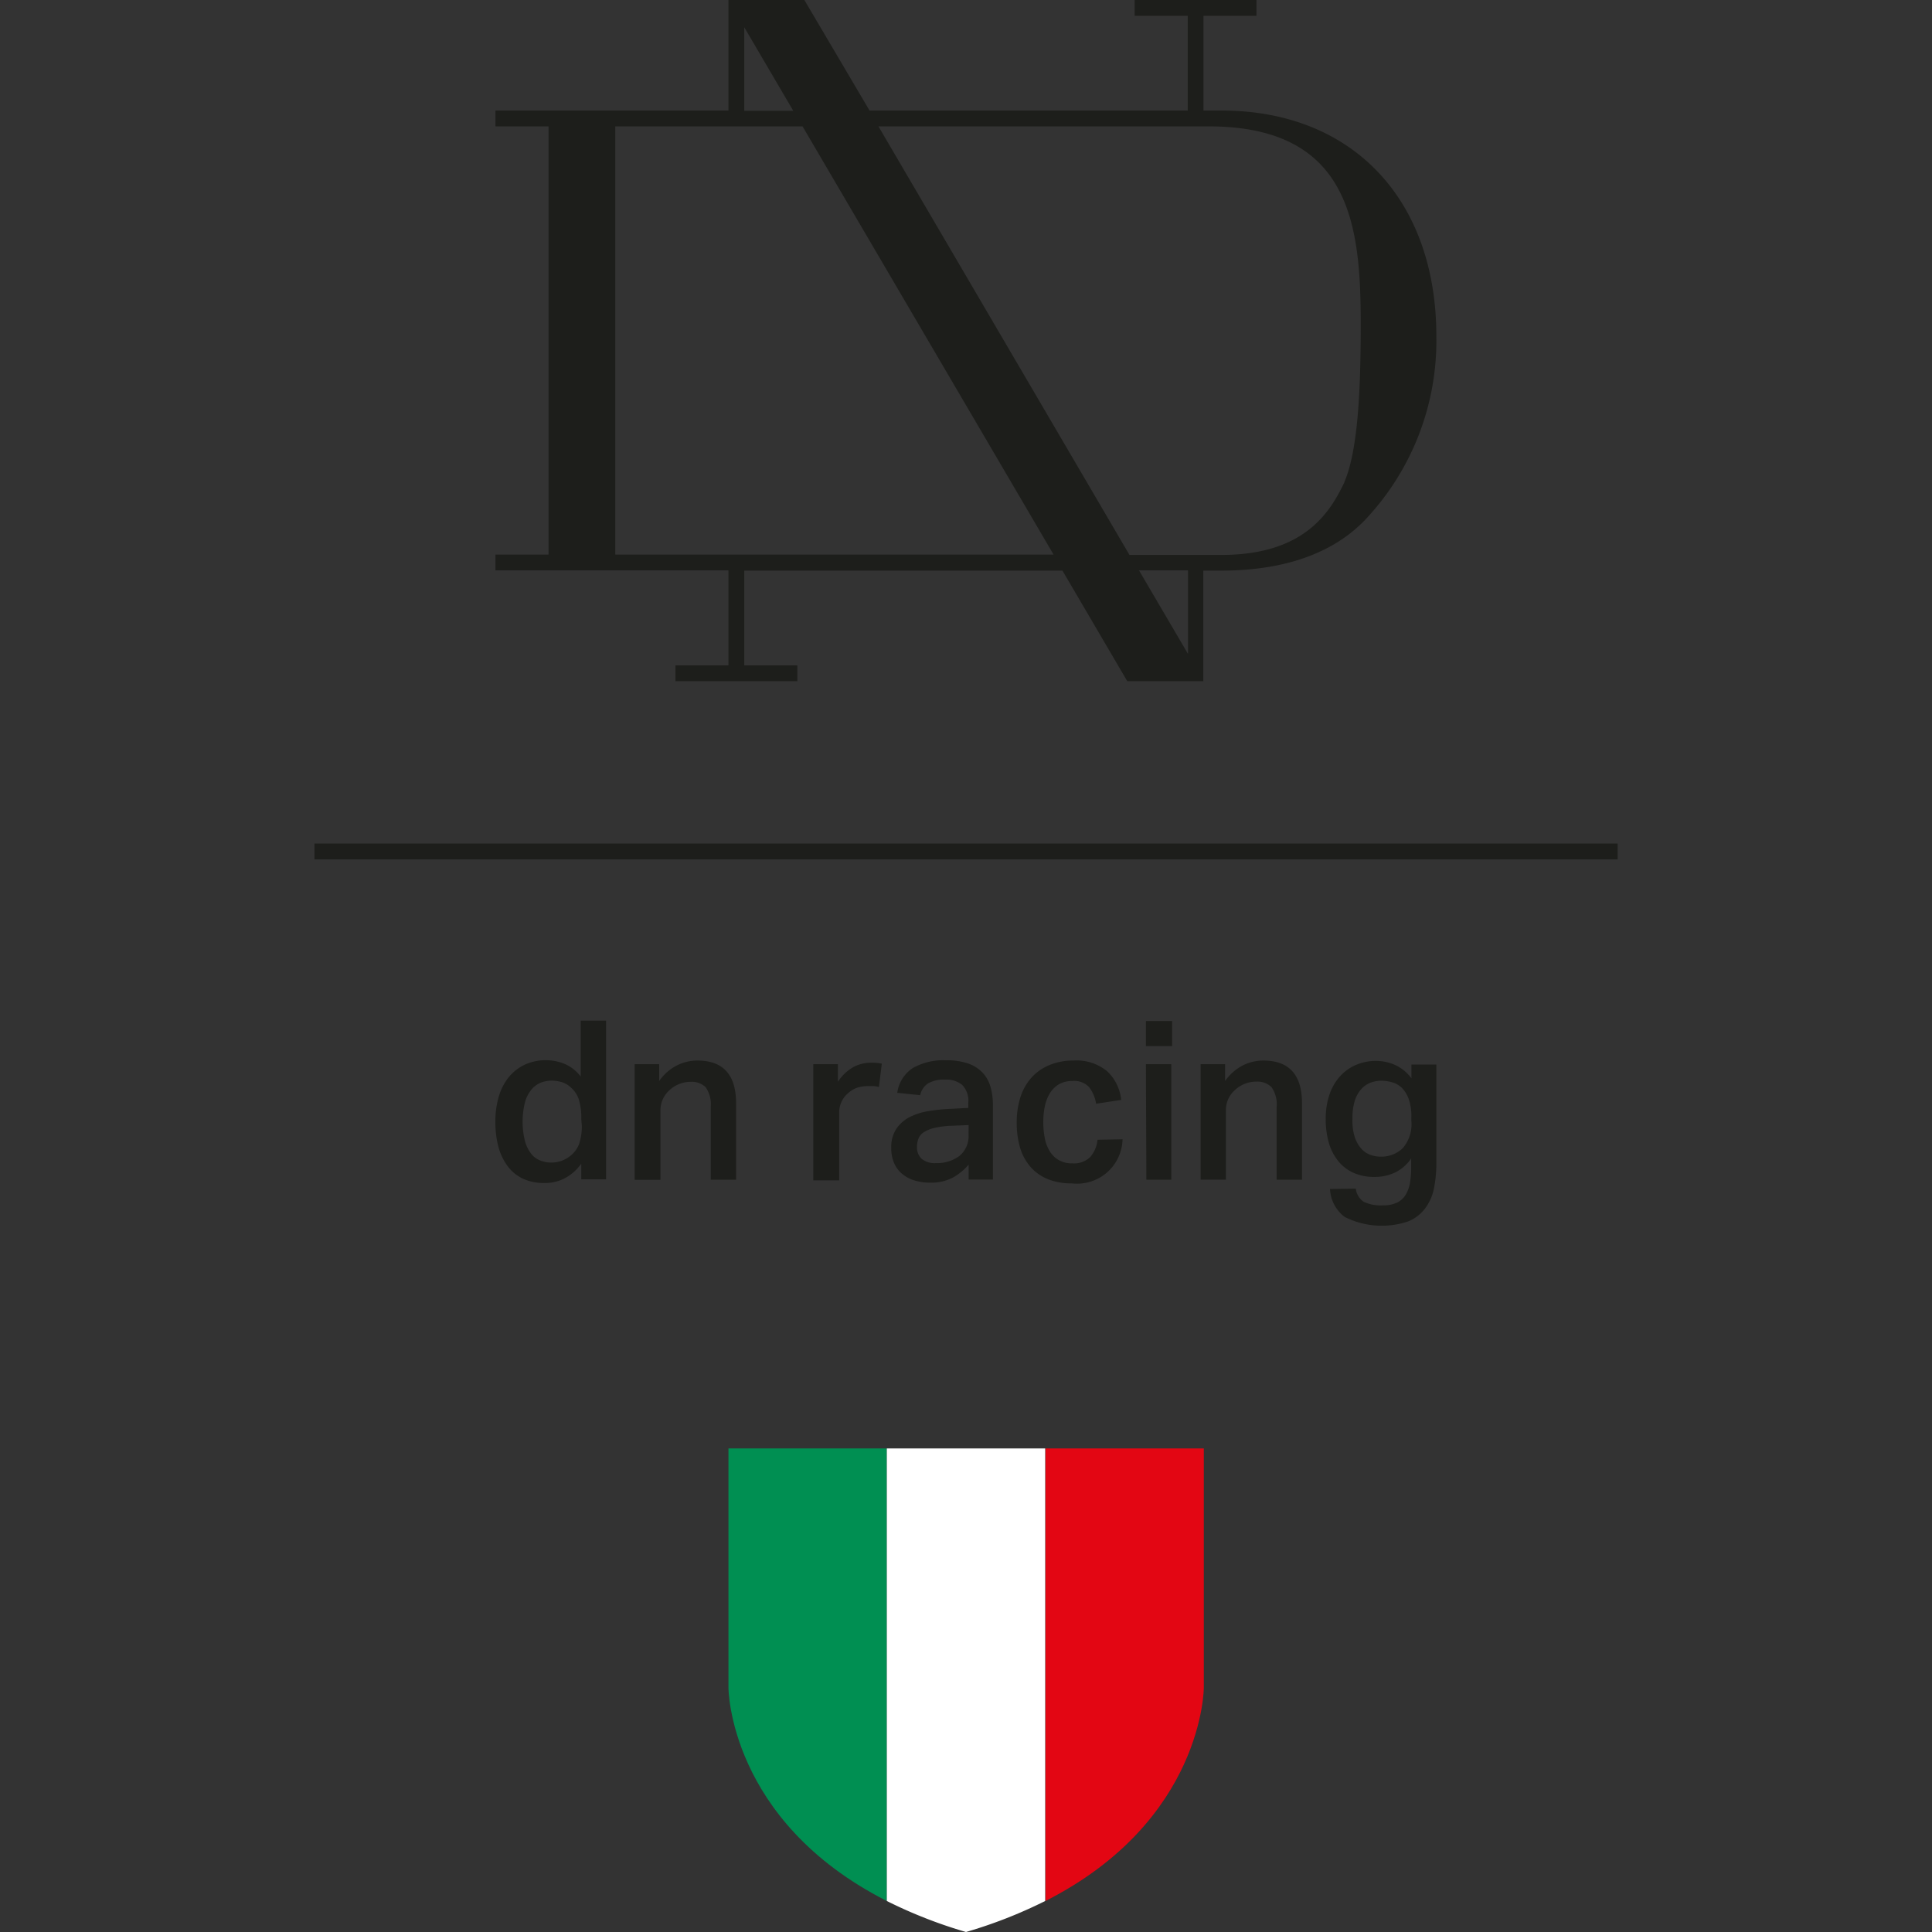 <svg id="Livello_1" data-name="Livello 1" xmlns="http://www.w3.org/2000/svg" viewBox="0 0 212.52 212.52"><rect x="0" y="0" width="212.52" height="212.52" fill="#333333" stroke="none"/><path d="M115,159.33v49.78c17.42-8.84,17.42-23.47,17.42-23.47V159.33Z" style="fill:#e30613"/><path d="M80.13,159.33v26.31s0,14.63,17.42,23.47V159.33Z" style="fill:#008f52"/><path d="M97.55,159.33v49.78a51.72,51.72,0,0,0,8.71,3.41,51.72,51.72,0,0,0,8.71-3.41V159.33Z" style="fill:#fff"/><rect x="34.59" y="92.79" width="143.35" height="1.74" style="fill:#1d1e1b"/><path d="M134.38,12.16h-2V1.74h5.83V0H124.81V1.74h5.84V12.16h-35L88.48,0H80.13V12.16H54.5V13.9h5.84V61H54.5v1.74H80.13V73.19H74.3v1.74H87.71V73.19H81.87V62.77h35L124,74.93h8.36V62.77h1.84c3.94,0,11.06-.53,15.91-5.53A28.69,28.69,0,0,0,158,37C158,21.86,148.7,12.16,134.38,12.16ZM81.87,3l5.39,9.19H81.87ZM67.68,61V13.9h20.6L115.89,61Zm63,10.93-5.39-9.19h5.39Zm17.21-18.89c-1.59,3.34-4.39,7.88-13.18,8H124.24L96.63,13.9h36.31c15.68,0,16.74,11,16.74,21.75C149.68,42.92,149.38,49.59,147.86,53.07Z" style="fill:#1d1e1b"/><path d="M63.94,128a5.26,5.26,0,0,1-1.76,1.58,4.71,4.71,0,0,1-2.32.55,5.45,5.45,0,0,1-2.37-.49,4.5,4.5,0,0,1-1.67-1.39,6.2,6.2,0,0,1-1-2.12,10.64,10.64,0,0,1-.33-2.73,9.65,9.65,0,0,1,.38-2.79,6.14,6.14,0,0,1,1.1-2.13,5.14,5.14,0,0,1,1.76-1.37,5.58,5.58,0,0,1,4.31-.11,4.44,4.44,0,0,1,1.84,1.42v-6.15h2.79v17.46H63.94Zm0-4.9a6.89,6.89,0,0,0-.27-2.16,2.92,2.92,0,0,0-.86-1.3,2.49,2.49,0,0,0-1-.6,3.9,3.9,0,0,0-1.12-.17,3.31,3.31,0,0,0-1.27.25,2.64,2.64,0,0,0-1,.78,3.71,3.71,0,0,0-.68,1.38,8.86,8.86,0,0,0,0,4.22,4,4,0,0,0,.68,1.4,2.34,2.34,0,0,0,1,.75,3.18,3.18,0,0,0,1.18.23,3.28,3.28,0,0,0,2.18-.77,3,3,0,0,0,.93-1.3,6.09,6.09,0,0,0,.29-2Z" style="fill:#1d1e1b"/><path d="M69.81,117.06h2.7v1.85a5.36,5.36,0,0,1,1.94-1.71,5,5,0,0,1,2.26-.54q4.26,0,4.26,4.7v8.41H78.18v-8a3.28,3.28,0,0,0-.56-2.18A2.19,2.19,0,0,0,76,119a3.44,3.44,0,0,0-2.35.91,3.13,3.13,0,0,0-.74,1,3,3,0,0,0-.26,1.29v7.58H69.81Z" style="fill:#1d1e1b"/><path d="M89.46,117.06h2.71V119a5,5,0,0,1,1.61-1.57,4,4,0,0,1,2-.53A5.56,5.56,0,0,1,97,117l-.32,2.57a3.45,3.45,0,0,0-.56-.1c-.2,0-.43,0-.68,0a4,4,0,0,0-1.13.17,2.89,2.89,0,0,0-1,.59,2.78,2.78,0,0,0-1,2.17v7.44H89.46Z" style="fill:#1d1e1b"/><path d="M106.55,128.11a6.38,6.38,0,0,1-1.71,1.41,5.05,5.05,0,0,1-2.52.57,5.8,5.8,0,0,1-1.69-.23,3.77,3.77,0,0,1-1.35-.7,3.15,3.15,0,0,1-.91-1.18,4.06,4.06,0,0,1-.33-1.7,3.59,3.59,0,0,1,.58-2.14,3.92,3.92,0,0,1,1.5-1.29,7.07,7.07,0,0,1,2.1-.64,19.13,19.13,0,0,1,2.4-.24l1.89-.1v-.53a2.5,2.5,0,0,0-.67-2,2.7,2.7,0,0,0-1.85-.58,3.45,3.45,0,0,0-1.95.44,2.12,2.12,0,0,0-.82,1.27l-2.52-.26a3.88,3.88,0,0,1,1.7-2.72,6.86,6.86,0,0,1,3.68-.86,7.24,7.24,0,0,1,2.4.35,4,4,0,0,1,1.59,1,3.76,3.76,0,0,1,.88,1.56,7.31,7.31,0,0,1,.27,2.07v8.14h-2.67Zm0-4.35-1.79.07a10.19,10.19,0,0,0-1.93.23,3.56,3.56,0,0,0-1.2.48,1.44,1.44,0,0,0-.6.71,2.52,2.52,0,0,0-.16.93,1.68,1.68,0,0,0,.5,1.28,2.23,2.23,0,0,0,1.58.48,4.1,4.1,0,0,0,2.59-.79,2.81,2.81,0,0,0,1-2.34Z" style="fill:#1d1e1b"/><path d="M123.48,125.32a5,5,0,0,1-5.58,4.85,6.9,6.9,0,0,1-2.68-.48,5.1,5.1,0,0,1-1.89-1.36,5.71,5.71,0,0,1-1.13-2.11,9.87,9.87,0,0,1-.36-2.76,9,9,0,0,1,.41-2.78,6,6,0,0,1,1.21-2.14,5.39,5.39,0,0,1,2-1.39,6.76,6.76,0,0,1,2.62-.49,5.28,5.28,0,0,1,3.71,1.18,5,5,0,0,1,1.54,3.15l-2.76.42a4,4,0,0,0-.75-1.8,2.21,2.21,0,0,0-1.84-.7,2.92,2.92,0,0,0-1.5.36,3,3,0,0,0-1,1,4.49,4.49,0,0,0-.55,1.43,8.65,8.65,0,0,0-.17,1.72,9.73,9.73,0,0,0,.16,1.75,4.34,4.34,0,0,0,.53,1.43,2.79,2.79,0,0,0,1,1,2.91,2.91,0,0,0,1.51.37,2.58,2.58,0,0,0,1.95-.68,3.41,3.41,0,0,0,.82-1.92Z" style="fill:#1d1e1b"/><path d="M126.05,112.31h2.88v2.76h-2.88Zm0,4.75h2.79v12.71H126.1Z" style="fill:#1d1e1b"/><path d="M132.07,117.06h2.69v1.85a5.45,5.45,0,0,1,1.94-1.71,5,5,0,0,1,2.26-.54q4.26,0,4.26,4.7v8.41h-2.79v-8a3.28,3.28,0,0,0-.56-2.18,2.19,2.19,0,0,0-1.67-.61,3.42,3.42,0,0,0-2.34.91,3,3,0,0,0-.75,1,3,3,0,0,0-.26,1.29v7.58h-2.78Z" style="fill:#1d1e1b"/><path d="M149.14,130.75a2,2,0,0,0,.89,1.46,4.47,4.47,0,0,0,2.09.38,3.48,3.48,0,0,0,1.59-.32,2.31,2.31,0,0,0,.94-.89,3.9,3.9,0,0,0,.46-1.35,11.5,11.5,0,0,0,.12-1.74v-.86a4.63,4.63,0,0,1-1.7,1.51,5.17,5.17,0,0,1-2.34.52,5.45,5.45,0,0,1-2.37-.48,4.59,4.59,0,0,1-1.66-1.32,5.73,5.73,0,0,1-1-2,9.26,9.26,0,0,1-.33-2.55,8.31,8.31,0,0,1,.38-2.61,5.75,5.75,0,0,1,1.1-2,5,5,0,0,1,1.76-1.32,5.48,5.48,0,0,1,2.33-.48,5.2,5.2,0,0,1,2,.42,4.58,4.58,0,0,1,1.86,1.5v-1.52H158v10.81a14,14,0,0,1-.28,2.89,5.38,5.38,0,0,1-1,2.18,4.39,4.39,0,0,1-1.81,1.37,9.08,9.08,0,0,1-7-.49,4.09,4.09,0,0,1-1.61-3.07Zm6.11-7.82a5.75,5.75,0,0,0-.28-2,3.4,3.4,0,0,0-.73-1.23,2.47,2.47,0,0,0-1.05-.63,4.24,4.24,0,0,0-1.21-.19,3.35,3.35,0,0,0-1.28.24,2.6,2.6,0,0,0-1,.73,3.44,3.44,0,0,0-.69,1.29,6.41,6.41,0,0,0-.24,1.88A6,6,0,0,0,149,125a3.61,3.61,0,0,0,.68,1.28,2.41,2.41,0,0,0,1,.73,3.33,3.33,0,0,0,1.17.22,3.37,3.37,0,0,0,2.45-.93,4,4,0,0,0,.95-3Z" style="fill:#1d1e1b"/></svg>